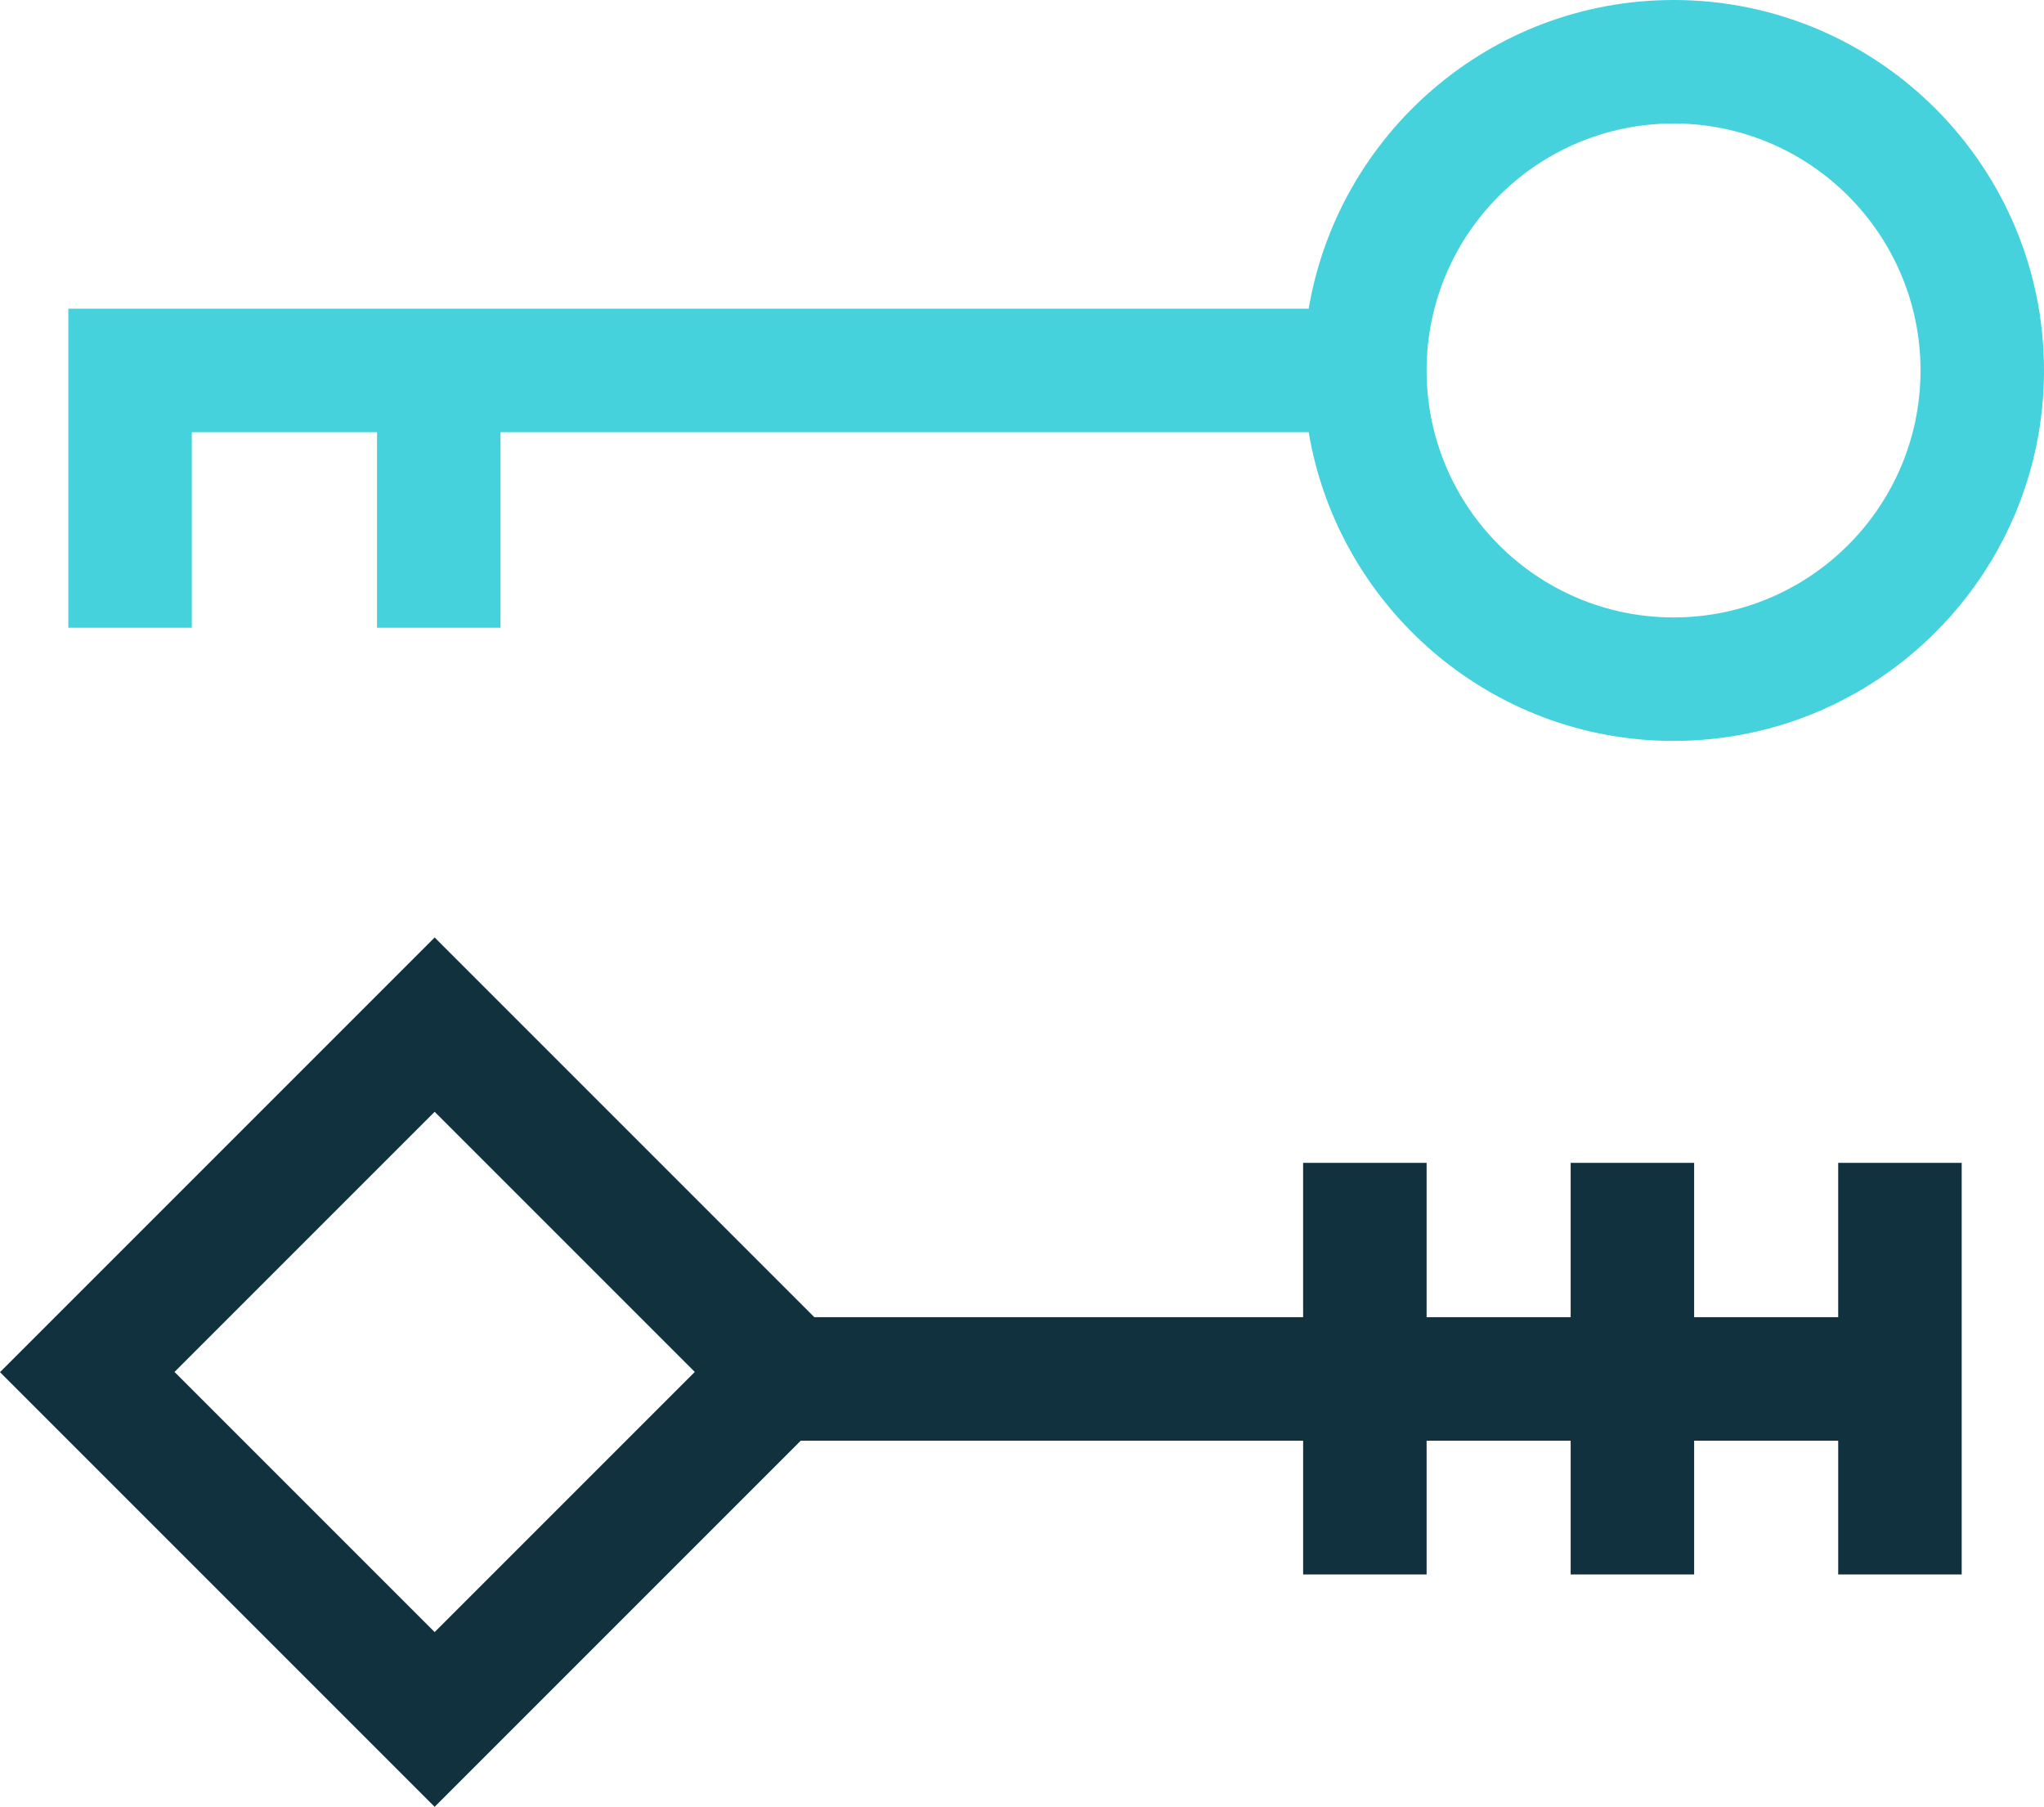 <svg height="87.79" overflow="visible" viewBox="0 0 99.32 87.79" width="99.32" xmlns="http://www.w3.org/2000/svg"><g><defs><path id="path-1730478764309708" d="M89.32,10.95v7.5h-7v-7.5h-6v7.5h-7v-7.5h-6v7.5h-23.75l-18.45,-18.45l-21.12,21.12l21.12,21.12l17.79,-17.79h24.41v6.5h6v-6.5h7v6.5h6v-6.5h7v6.5h6v-20zM21.12,33.75l-12.64,-12.64l12.64,-12.64l12.64,12.64z" vector-effect="non-scaling-stroke"/></defs><path style="stroke-width: 0; stroke-linecap: butt; stroke-linejoin: miter; fill: rgb(17, 49, 62);" d="M89.32,10.95v7.5h-7v-7.5h-6v7.5h-7v-7.5h-6v7.5h-23.75l-18.45,-18.45l-21.12,21.12l21.12,21.12l17.79,-17.79h24.41v6.5h6v-6.5h7v6.5h6v-6.5h7v6.5h6v-20zM21.12,33.75l-12.64,-12.64l12.64,-12.64l12.64,12.64z" transform="translate(0, 45.55) rotate(0)" vector-effect="non-scaling-stroke"/></g><g><defs><path id="path-1730478764309706" d="M78,0c-8.9,0 -16.29,6.5 -17.73,15h-60.27v15.5h6v-9.5h9v9.5h6v-9.5h39.27c1.43,8.5 8.83,15 17.73,15c9.93,0 18,-8.07 18,-18c0,-9.93 -8.07,-18 -18,-18zM78,30c-6.62,0 -12,-5.38 -12,-12c0,-6.62 5.38,-12 12,-12c6.62,0 12,5.38 12,12c0,6.62 -5.38,12 -12,12z" vector-effect="non-scaling-stroke"/></defs><path style="stroke-width: 0; stroke-linecap: butt; stroke-linejoin: miter; fill: rgb(69, 210, 221);" d="M78,0c-8.9,0 -16.29,6.5 -17.73,15h-60.27v15.5h6v-9.5h9v9.5h6v-9.5h39.27c1.43,8.5 8.83,15 17.73,15c9.93,0 18,-8.07 18,-18c0,-9.93 -8.07,-18 -18,-18zM78,30c-6.62,0 -12,-5.38 -12,-12c0,-6.62 5.38,-12 12,-12c6.62,0 12,5.38 12,12c0,6.62 -5.38,12 -12,12z" transform="translate(3.32, 0) rotate(0)" vector-effect="non-scaling-stroke"/></g></svg>